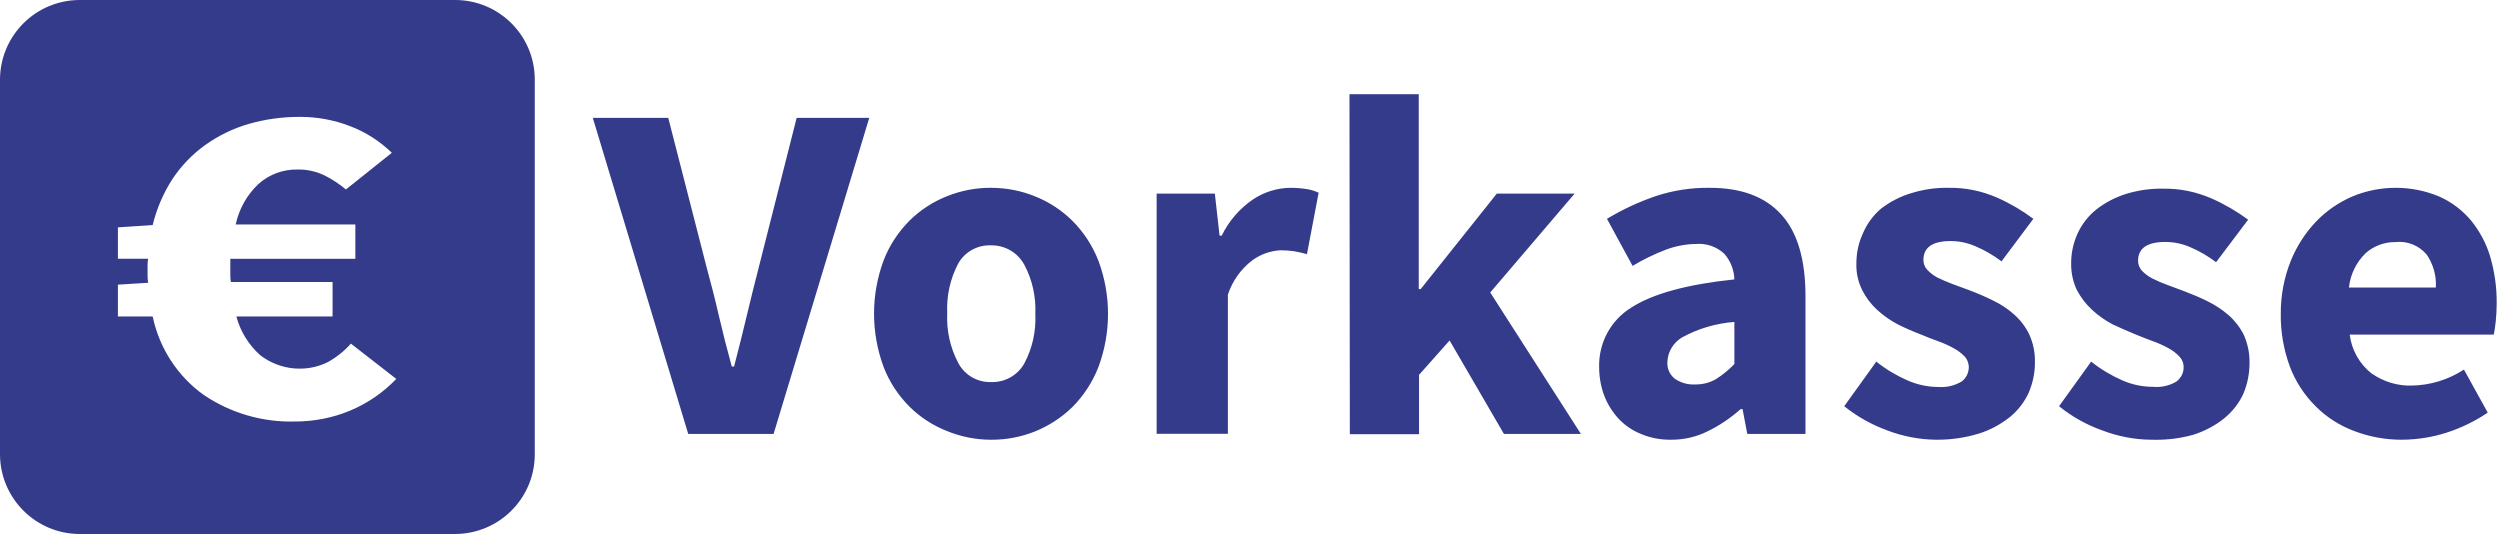 <?xml version="1.0" encoding="UTF-8" standalone="no"?>
<svg xmlns="http://www.w3.org/2000/svg" xmlns:xlink="http://www.w3.org/1999/xlink"
    xmlns:serif="http://www.serif.com/" width="100%" height="100%" viewBox="0 0 343 74"
    version="1.1" xml:space="preserve"
    style="fill-rule:evenodd;clip-rule:evenodd;stroke-linejoin:round;stroke-miterlimit:2;">
    <symbol id="1">
    <path d="M10.946,73.263c-6.014,-0 -10.889,-4.855 -10.946,-10.857l0,-51.554c0.057,-5.998 4.907,-10.819 10.889,-10.852l51.554,0c5.998,0 10.889,4.834 10.929,10.852l0,51.554c-0.04,5.982 -4.891,10.816 -10.88,10.857l-51.546,-0Zm23.128,-56.246c-2.116,0.622 -4.118,1.591 -5.933,2.889c-1.774,1.277 -3.287,2.856 -4.492,4.671c-1.245,1.933 -2.156,4.061 -2.702,6.303l-4.769,0.313l0,4.305l4.151,0c-0.057,0.26 -0.073,0.529 -0.082,0.81l0,1.66c0.009,0.273 0.025,0.549 0.082,0.83l-4.151,0.256l0,4.362l4.769,0c0.904,4.33 3.402,8.187 6.999,10.763c3.678,2.482 8.04,3.768 12.467,3.65c2.629,0.012 5.241,-0.493 7.666,-1.51c2.369,-1.001 4.517,-2.47 6.291,-4.333l-6.225,-4.842c-0.896,1.021 -1.986,1.879 -3.174,2.543c-2.995,1.473 -6.6,1.098 -9.261,-0.948c-1.595,-1.416 -2.735,-3.272 -3.28,-5.323l13.2,0l-0,-4.724l-13.949,0c-0.065,-0.305 -0.081,-0.602 -0.081,-0.895l-0,-2.287l17.155,0l-0,-4.716l-16.415,0c0.448,-2.112 1.539,-4.061 3.117,-5.55c1.481,-1.322 3.418,-2.038 5.412,-1.986c1.237,-0.02 2.442,0.245 3.565,0.761c1.09,0.537 2.099,1.201 3.027,1.974l6.299,-5.029c-1.652,-1.596 -3.597,-2.853 -5.746,-3.663c-2.156,-0.834 -4.476,-1.265 -6.795,-1.265l-0.171,-0c-2.36,-0 -4.704,0.325 -6.974,0.981Zm261.043,43.314c-2.295,-0.02 -4.557,-0.464 -6.673,-1.277c-2.165,-0.761 -4.167,-1.888 -5.941,-3.321l4.403,-6.12c1.326,1.054 2.783,1.921 4.313,2.592c1.318,0.574 2.743,0.867 4.191,0.867c1.115,0.106 2.222,-0.15 3.19,-0.72c0.651,-0.492 1.034,-1.245 0.993,-2.063c-0.008,-0.501 -0.22,-1.001 -0.57,-1.363c-0.447,-0.472 -0.952,-0.863 -1.521,-1.16c-0.7,-0.382 -1.416,-0.708 -2.157,-0.968c-0.781,-0.289 -1.619,-0.603 -2.466,-0.965c-0.846,-0.346 -2.042,-0.87 -3.06,-1.347c-1.009,-0.541 -1.945,-1.196 -2.783,-1.973c-0.846,-0.781 -1.538,-1.689 -2.083,-2.71c-0.537,-1.123 -0.806,-2.368 -0.79,-3.629c-0.016,-1.437 0.302,-2.869 0.896,-4.171c0.602,-1.282 1.473,-2.401 2.563,-3.268c1.188,-0.927 2.555,-1.644 3.996,-2.107c1.668,-0.517 3.418,-0.782 5.184,-0.741c2.278,-0.041 4.541,0.431 6.649,1.351c1.765,0.777 3.442,1.762 4.996,2.901l-4.402,5.835c-1.075,-0.822 -2.263,-1.514 -3.508,-2.047c-1.115,-0.488 -2.262,-0.732 -3.459,-0.732c-2.49,-0 -3.735,0.867 -3.735,2.596c0,0.501 0.195,0.985 0.529,1.351c0.399,0.411 0.846,0.753 1.367,1.033c0.659,0.33 1.351,0.635 2.067,0.896l2.434,0.907c1.049,0.395 2.107,0.846 3.141,1.355c1.05,0.513 1.986,1.139 2.864,1.888c0.871,0.765 1.587,1.689 2.108,2.73c0.537,1.205 0.814,2.543 0.781,3.89c0,1.437 -0.284,2.869 -0.854,4.2c-0.594,1.298 -1.497,2.437 -2.596,3.336c-1.253,1.021 -2.71,1.774 -4.248,2.267c-1.685,0.472 -3.41,0.695 -5.127,0.695c-0.228,0 -0.456,0 -0.692,-0.008Zm-69.946,-0.781c-1.18,-0.464 -2.246,-1.192 -3.101,-2.1c-0.854,-0.94 -1.53,-2.014 -1.977,-3.186c-0.464,-1.245 -0.692,-2.575 -0.692,-3.922c-0.073,-3.296 1.579,-6.397 4.403,-8.138c2.954,-1.905 7.674,-3.194 14.152,-3.87c-0.041,-1.298 -0.521,-2.531 -1.367,-3.499c-1.034,-0.981 -2.45,-1.481 -3.899,-1.363c-1.432,0.02 -2.856,0.293 -4.207,0.813c-1.554,0.603 -3.06,1.331 -4.492,2.194l-3.516,-6.458c2.108,-1.265 4.346,-2.319 6.69,-3.113c2.4,-0.797 4.931,-1.18 7.446,-1.139c4.272,0 7.528,1.204 9.749,3.63c2.23,2.417 3.353,6.164 3.353,11.259l0,18.88l-7.983,-0l-0.651,-3.406l-0.269,-0c-1.351,1.204 -2.848,2.226 -4.476,3.019c-1.578,0.798 -3.336,1.196 -5.086,1.18l-0.13,0c-1.367,0 -2.702,-0.256 -3.947,-0.781Zm5.591,-13.249c-1.172,0.704 -1.937,1.949 -1.994,3.333c-0.073,0.903 0.317,1.794 1.05,2.352c0.805,0.537 1.774,0.813 2.742,0.761c1.009,0.016 1.986,-0.224 2.865,-0.729c0.928,-0.59 1.774,-1.277 2.531,-2.071l-0,-5.778c-2.531,0.191 -4.989,0.92 -7.194,2.132Zm34.896,14.03c-2.271,-0.02 -4.55,-0.447 -6.665,-1.257c-2.165,-0.781 -4.175,-1.908 -5.966,-3.341l4.403,-6.12c1.31,1.054 2.767,1.921 4.305,2.592c1.318,0.574 2.767,0.887 4.199,0.887c1.123,0.086 2.222,-0.17 3.19,-0.74c0.651,-0.472 1.018,-1.245 0.993,-2.063c-0.024,-0.501 -0.211,-0.985 -0.553,-1.363c-0.456,-0.472 -0.969,-0.863 -1.538,-1.16c-0.692,-0.382 -1.416,-0.708 -2.157,-0.968c-0.797,-0.289 -1.619,-0.603 -2.466,-0.965c-1.049,-0.398 -2.067,-0.85 -3.06,-1.347c-1.009,-0.541 -1.953,-1.196 -2.799,-1.973c-0.846,-0.781 -1.538,-1.689 -2.051,-2.71c-0.553,-1.123 -0.838,-2.368 -0.797,-3.617c-0.008,-1.449 0.293,-2.881 0.903,-4.183c0.553,-1.306 1.408,-2.474 2.49,-3.386c1.229,-0.936 2.612,-1.656 4.069,-2.095c1.685,-0.529 3.426,-0.794 5.192,-0.753c2.303,-0.041 4.558,0.431 6.649,1.343c1.766,0.777 3.442,1.762 4.98,2.909l-4.37,5.835c-1.082,-0.81 -2.278,-1.518 -3.54,-2.055c-1.098,-0.48 -2.262,-0.728 -3.45,-0.728c-2.482,-0 -3.727,0.871 -3.727,2.596c-0,0.505 0.187,0.981 0.529,1.347c0.398,0.431 0.846,0.761 1.35,1.041c0.676,0.33 1.368,0.635 2.084,0.9l2.425,0.895c1.058,0.395 2.116,0.858 3.149,1.371c1.05,0.497 2.019,1.131 2.873,1.892c0.863,0.749 1.579,1.677 2.083,2.718c0.57,1.213 0.839,2.535 0.806,3.886c0.016,1.441 -0.301,2.869 -0.863,4.183c-0.602,1.298 -1.489,2.438 -2.596,3.337c-1.277,1.001 -2.71,1.782 -4.264,2.258c-1.839,0.558 -3.719,0.834 -5.64,0.834l-0.17,0Zm57.373,-1.18c-1.986,-0.74 -3.801,-1.88 -5.298,-3.381c-1.563,-1.546 -2.767,-3.386 -3.548,-5.428c-0.863,-2.336 -1.303,-4.826 -1.262,-7.312c-0.016,-2.47 0.448,-4.92 1.367,-7.227c0.806,-2.002 1.986,-3.853 3.492,-5.424c1.391,-1.452 3.092,-2.612 4.947,-3.418c3.817,-1.591 8.122,-1.591 11.931,0c1.701,0.753 3.206,1.9 4.402,3.333c1.181,1.469 2.092,3.178 2.621,5.013c0.586,2.038 0.879,4.158 0.863,6.29c-0,0.831 -0.049,1.673 -0.131,2.519c-0.097,0.794 -0.171,1.351 -0.268,1.795l-19.767,-0c0.252,2.079 1.318,3.983 2.954,5.293c1.644,1.16 3.605,1.77 5.623,1.697c2.515,-0.053 4.989,-0.818 7.096,-2.193l3.264,5.908c-1.742,1.172 -3.622,2.088 -5.607,2.731c-1.97,0.642 -4.029,0.964 -6.096,0.984l-0.13,0c-2.197,0 -4.386,-0.394 -6.453,-1.18Zm1.554,-24.434c-1.302,1.257 -2.124,2.942 -2.311,4.736l11.922,0c0.098,-1.611 -0.35,-3.198 -1.253,-4.525c-1.058,-1.245 -2.661,-1.908 -4.305,-1.713l-0.065,0c-1.473,0 -2.889,0.533 -3.988,1.502Zm-188.607,25.614c-2.051,0 -4.101,-0.394 -6.022,-1.18c-1.921,-0.753 -3.686,-1.88 -5.159,-3.345c-1.547,-1.542 -2.767,-3.389 -3.549,-5.415c-1.774,-4.749 -1.774,-9.965 0,-14.706c0.782,-2.022 2.002,-3.869 3.549,-5.428c1.473,-1.448 3.238,-2.596 5.159,-3.349c1.921,-0.761 3.971,-1.159 6.022,-1.139c2.084,0 4.134,0.395 6.03,1.172c1.921,0.761 3.654,1.9 5.127,3.353c1.539,1.542 2.743,3.389 3.549,5.428c1.782,4.732 1.782,9.957 -0,14.689c-0.806,2.039 -2.01,3.886 -3.549,5.432c-1.473,1.441 -3.214,2.568 -5.127,3.349c-1.879,0.745 -3.865,1.139 -5.891,1.139l-0.139,0Zm4.549,-10.457c1.115,-2.075 1.628,-4.419 1.522,-6.779c0.106,-2.364 -0.407,-4.696 -1.522,-6.787c-0.903,-1.656 -2.653,-2.678 -4.549,-2.645c-1.863,-0.086 -3.629,0.895 -4.525,2.523c-1.098,2.095 -1.603,4.427 -1.497,6.791c-0.106,2.352 0.399,4.691 1.497,6.783c0.871,1.689 2.637,2.722 4.525,2.657c1.872,0.065 3.63,-0.903 4.549,-2.543Zm44.67,9.696l-0.049,-46.647l9.505,0l0,26.734l0.269,-0l10.441,-13.094l10.677,-0l-11.58,13.566l12.443,19.409l-10.563,-0l-7.455,-12.826l-4.191,4.716l0,8.142l-9.497,0Zm-90.772,-0.032l-13.094,-43.368l10.352,0l5.192,20.223c0.651,2.393 1.245,4.704 1.758,6.95c0.521,2.242 1.115,4.561 1.766,6.946l0.317,-0c0.619,-2.385 1.205,-4.704 1.734,-6.946c0.529,-2.246 1.114,-4.557 1.725,-6.95l5.127,-20.223l9.961,0l-13.127,43.368l-11.711,-0Zm64.266,-0.021l0,-32.954l7.984,-0l0.651,5.769l0.293,0c0.976,-2.006 2.466,-3.731 4.321,-4.992c1.497,-0.989 3.239,-1.538 5.046,-1.571c0.765,0 1.538,0.053 2.286,0.171c0.57,0.085 1.115,0.26 1.644,0.504l-1.603,8.431c-0.57,-0.17 -1.139,-0.297 -1.733,-0.398c-0.619,-0.09 -1.245,-0.139 -1.864,-0.139c-1.391,0.07 -2.742,0.537 -3.882,1.368c-1.578,1.192 -2.742,2.832 -3.369,4.72l0,19.091l-9.774,0Z" style="fill:#353b8b;fill-rule:nonzero;"></path>
</symbol><use href="#1"></use>
</svg> 